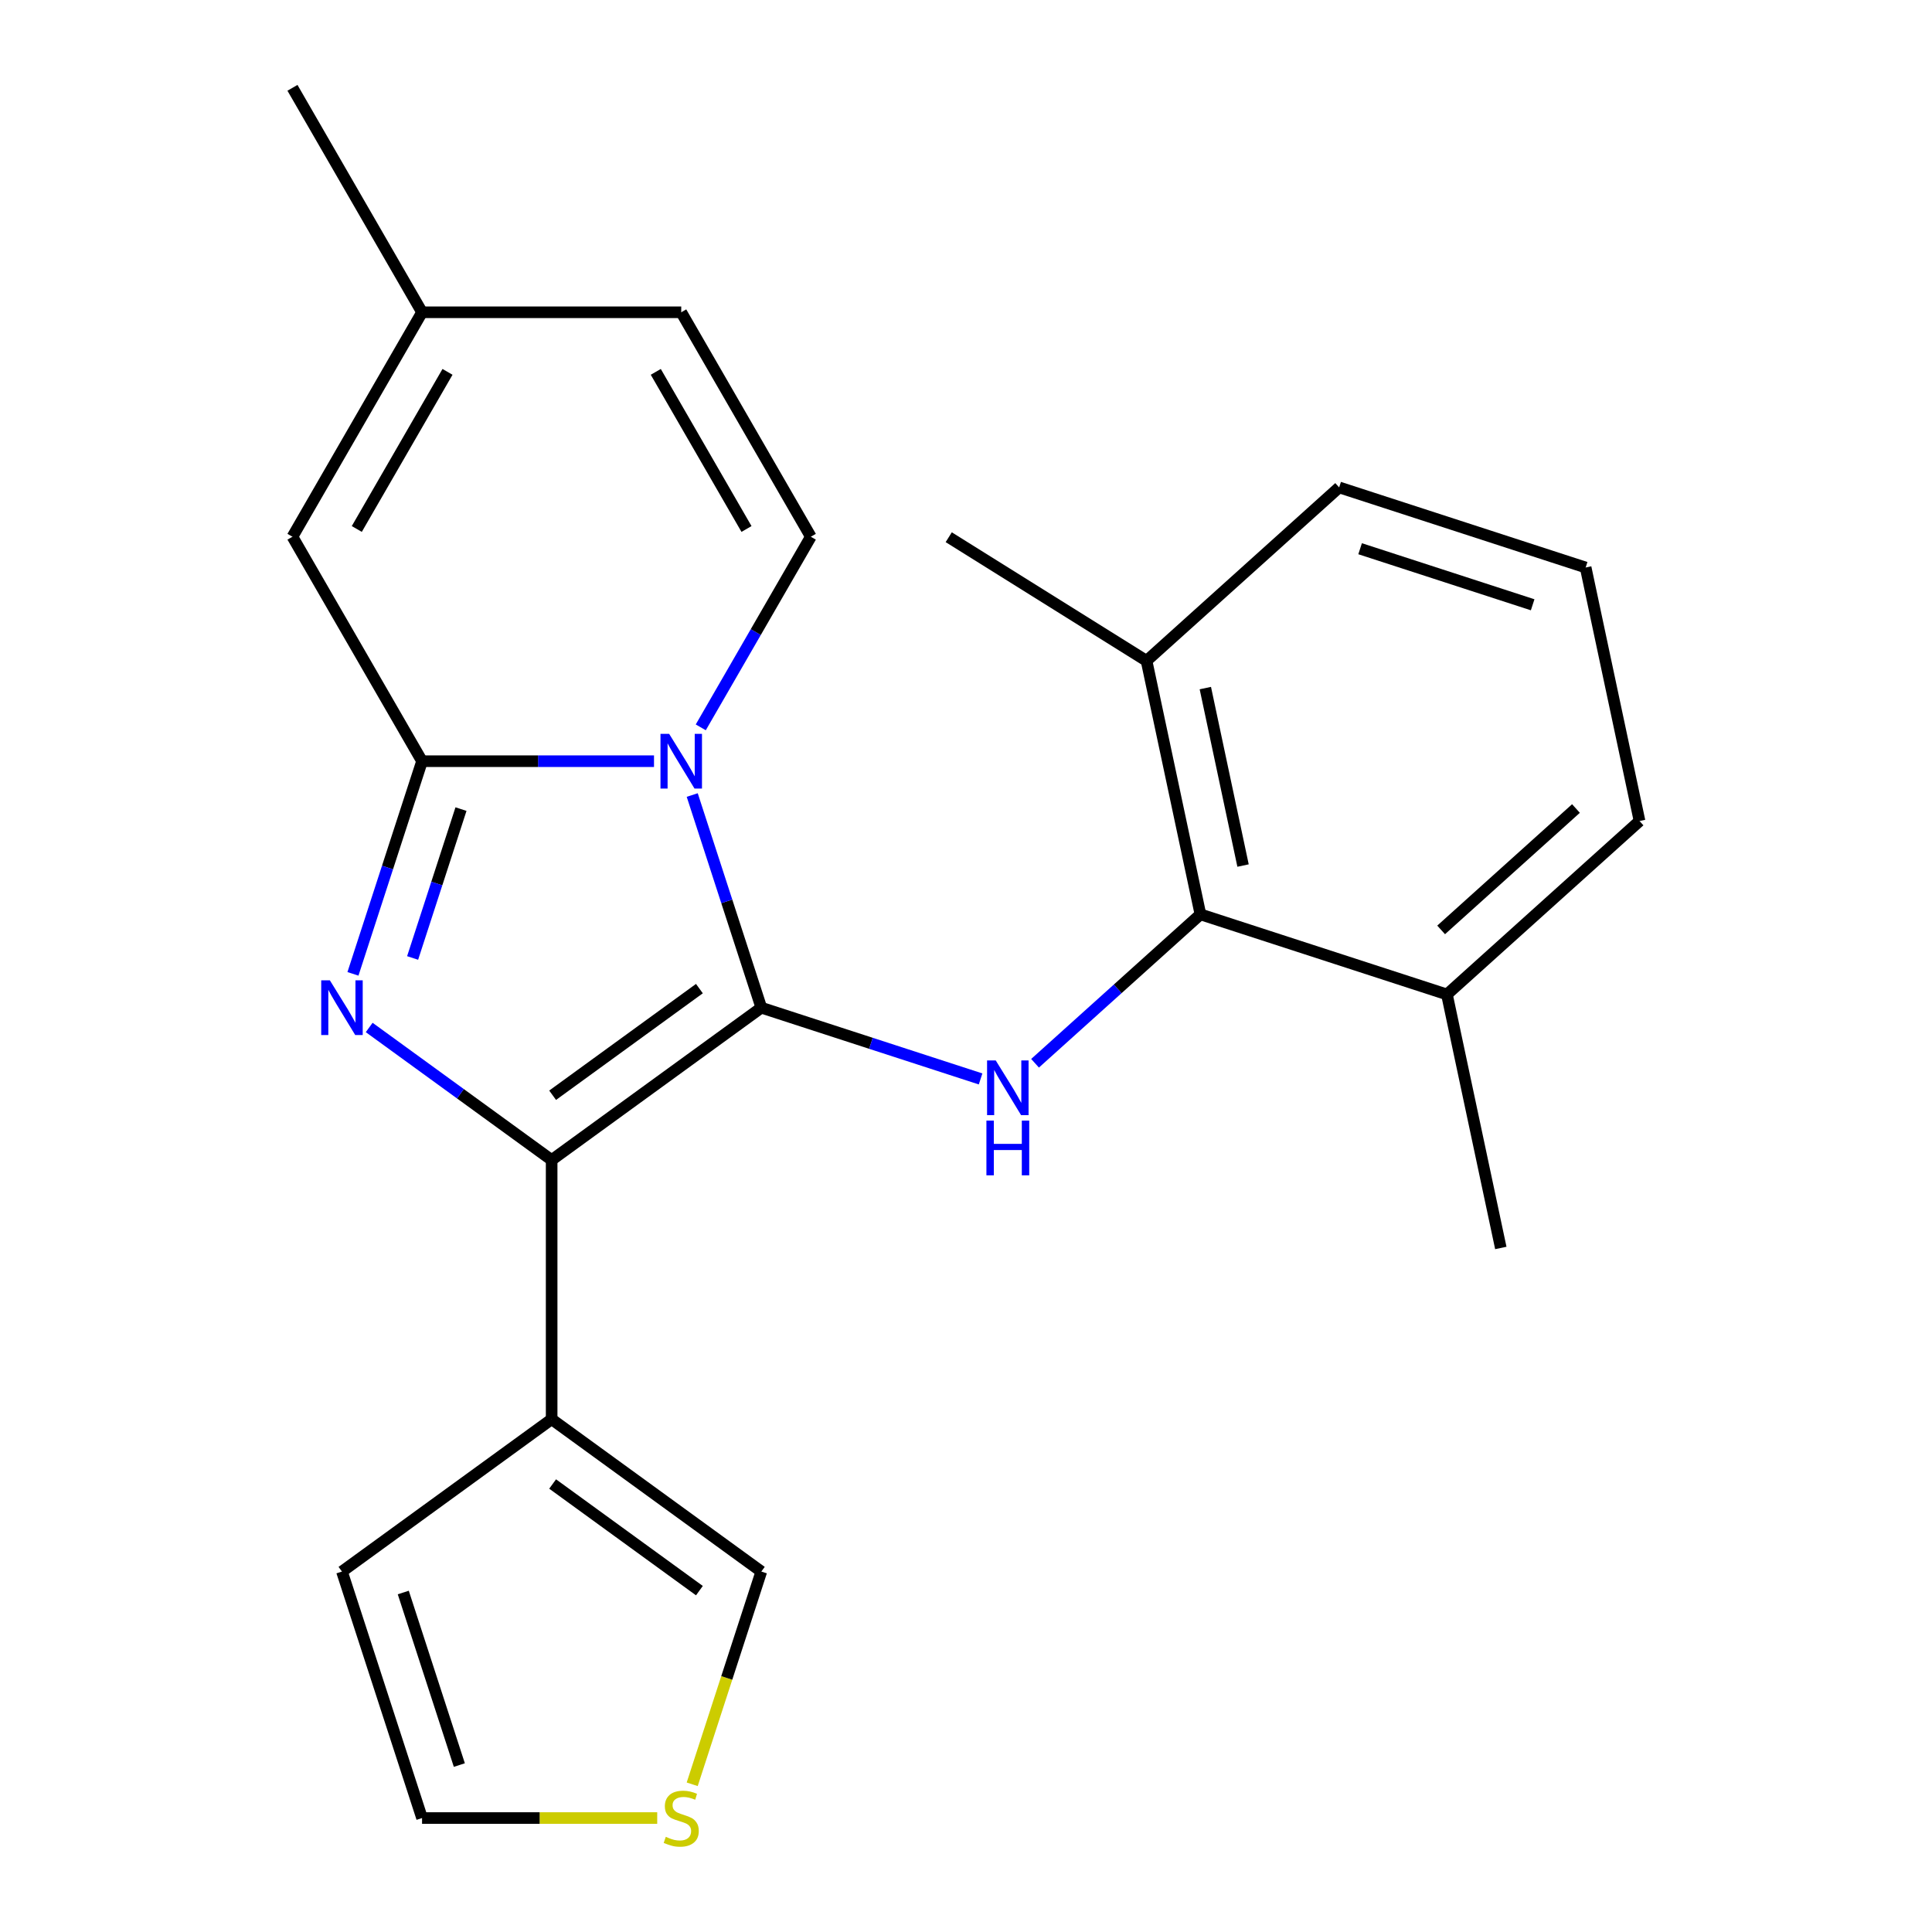 <?xml version='1.0' encoding='iso-8859-1'?>
<svg version='1.1' baseProfile='full'
              xmlns='http://www.w3.org/2000/svg'
                      xmlns:rdkit='http://www.rdkit.org/xml'
                      xmlns:xlink='http://www.w3.org/1999/xlink'
                  xml:space='preserve'
width='1000px' height='1000px' viewBox='0 0 1000 1000'>
<!-- END OF HEADER -->
<rect style='opacity:1.0;fill:#FFFFFF;stroke:none' width='1000' height='1000' x='0' y='0'> </rect>
<path class='bond-0' d='M 394.061,521.578 L 376.179,466.542' style='fill:none;fill-rule:evenodd;stroke:#000000;stroke-width:6px;stroke-linecap:butt;stroke-linejoin:miter;stroke-opacity:1' />
<path class='bond-0' d='M 376.179,466.542 L 358.296,411.505' style='fill:none;fill-rule:evenodd;stroke:#0000FF;stroke-width:6px;stroke-linecap:butt;stroke-linejoin:miter;stroke-opacity:1' />
<path class='bond-2' d='M 394.061,521.578 L 285.53,600.43' style='fill:none;fill-rule:evenodd;stroke:#000000;stroke-width:6px;stroke-linecap:butt;stroke-linejoin:miter;stroke-opacity:1' />
<path class='bond-2' d='M 362.011,511.699 L 286.039,566.896' style='fill:none;fill-rule:evenodd;stroke:#000000;stroke-width:6px;stroke-linecap:butt;stroke-linejoin:miter;stroke-opacity:1' />
<path class='bond-4' d='M 394.061,521.578 L 450.807,540.016' style='fill:none;fill-rule:evenodd;stroke:#000000;stroke-width:6px;stroke-linecap:butt;stroke-linejoin:miter;stroke-opacity:1' />
<path class='bond-4' d='M 450.807,540.016 L 507.553,558.454' style='fill:none;fill-rule:evenodd;stroke:#0000FF;stroke-width:6px;stroke-linecap:butt;stroke-linejoin:miter;stroke-opacity:1' />
<path class='bond-1' d='M 338.512,393.992 L 278.483,393.992' style='fill:none;fill-rule:evenodd;stroke:#0000FF;stroke-width:6px;stroke-linecap:butt;stroke-linejoin:miter;stroke-opacity:1' />
<path class='bond-1' d='M 278.483,393.992 L 218.454,393.992' style='fill:none;fill-rule:evenodd;stroke:#000000;stroke-width:6px;stroke-linecap:butt;stroke-linejoin:miter;stroke-opacity:1' />
<path class='bond-5' d='M 362.717,376.478 L 391.2,327.145' style='fill:none;fill-rule:evenodd;stroke:#0000FF;stroke-width:6px;stroke-linecap:butt;stroke-linejoin:miter;stroke-opacity:1' />
<path class='bond-5' d='M 391.2,327.145 L 419.682,277.813' style='fill:none;fill-rule:evenodd;stroke:#000000;stroke-width:6px;stroke-linecap:butt;stroke-linejoin:miter;stroke-opacity:1' />
<path class='bond-7' d='M 218.454,393.992 L 151.378,277.813' style='fill:none;fill-rule:evenodd;stroke:#000000;stroke-width:6px;stroke-linecap:butt;stroke-linejoin:miter;stroke-opacity:1' />
<path class='bond-23' d='M 218.454,393.992 L 200.572,449.028' style='fill:none;fill-rule:evenodd;stroke:#000000;stroke-width:6px;stroke-linecap:butt;stroke-linejoin:miter;stroke-opacity:1' />
<path class='bond-23' d='M 200.572,449.028 L 182.689,504.064' style='fill:none;fill-rule:evenodd;stroke:#0000FF;stroke-width:6px;stroke-linecap:butt;stroke-linejoin:miter;stroke-opacity:1' />
<path class='bond-23' d='M 238.606,418.794 L 226.089,457.319' style='fill:none;fill-rule:evenodd;stroke:#000000;stroke-width:6px;stroke-linecap:butt;stroke-linejoin:miter;stroke-opacity:1' />
<path class='bond-23' d='M 226.089,457.319 L 213.571,495.844' style='fill:none;fill-rule:evenodd;stroke:#0000FF;stroke-width:6px;stroke-linecap:butt;stroke-linejoin:miter;stroke-opacity:1' />
<path class='bond-3' d='M 285.53,600.43 L 238.311,566.124' style='fill:none;fill-rule:evenodd;stroke:#000000;stroke-width:6px;stroke-linecap:butt;stroke-linejoin:miter;stroke-opacity:1' />
<path class='bond-3' d='M 238.311,566.124 L 191.092,531.818' style='fill:none;fill-rule:evenodd;stroke:#0000FF;stroke-width:6px;stroke-linecap:butt;stroke-linejoin:miter;stroke-opacity:1' />
<path class='bond-6' d='M 285.53,600.43 L 285.53,734.582' style='fill:none;fill-rule:evenodd;stroke:#000000;stroke-width:6px;stroke-linecap:butt;stroke-linejoin:miter;stroke-opacity:1' />
<path class='bond-8' d='M 535.741,550.343 L 578.541,511.805' style='fill:none;fill-rule:evenodd;stroke:#0000FF;stroke-width:6px;stroke-linecap:butt;stroke-linejoin:miter;stroke-opacity:1' />
<path class='bond-8' d='M 578.541,511.805 L 621.342,473.268' style='fill:none;fill-rule:evenodd;stroke:#000000;stroke-width:6px;stroke-linecap:butt;stroke-linejoin:miter;stroke-opacity:1' />
<path class='bond-9' d='M 419.682,277.813 L 352.606,161.634' style='fill:none;fill-rule:evenodd;stroke:#000000;stroke-width:6px;stroke-linecap:butt;stroke-linejoin:miter;stroke-opacity:1' />
<path class='bond-9' d='M 386.385,273.801 L 339.431,192.476' style='fill:none;fill-rule:evenodd;stroke:#000000;stroke-width:6px;stroke-linecap:butt;stroke-linejoin:miter;stroke-opacity:1' />
<path class='bond-12' d='M 285.53,734.582 L 394.061,813.435' style='fill:none;fill-rule:evenodd;stroke:#000000;stroke-width:6px;stroke-linecap:butt;stroke-linejoin:miter;stroke-opacity:1' />
<path class='bond-12' d='M 286.039,768.117 L 362.011,823.313' style='fill:none;fill-rule:evenodd;stroke:#000000;stroke-width:6px;stroke-linecap:butt;stroke-linejoin:miter;stroke-opacity:1' />
<path class='bond-13' d='M 285.53,734.582 L 176.999,813.435' style='fill:none;fill-rule:evenodd;stroke:#000000;stroke-width:6px;stroke-linecap:butt;stroke-linejoin:miter;stroke-opacity:1' />
<path class='bond-26' d='M 151.378,277.813 L 218.454,161.634' style='fill:none;fill-rule:evenodd;stroke:#000000;stroke-width:6px;stroke-linecap:butt;stroke-linejoin:miter;stroke-opacity:1' />
<path class='bond-26' d='M 184.675,273.801 L 231.628,192.476' style='fill:none;fill-rule:evenodd;stroke:#000000;stroke-width:6px;stroke-linecap:butt;stroke-linejoin:miter;stroke-opacity:1' />
<path class='bond-15' d='M 621.342,473.268 L 593.45,342.047' style='fill:none;fill-rule:evenodd;stroke:#000000;stroke-width:6px;stroke-linecap:butt;stroke-linejoin:miter;stroke-opacity:1' />
<path class='bond-15' d='M 643.402,448.006 L 623.878,356.152' style='fill:none;fill-rule:evenodd;stroke:#000000;stroke-width:6px;stroke-linecap:butt;stroke-linejoin:miter;stroke-opacity:1' />
<path class='bond-16' d='M 621.342,473.268 L 748.928,514.723' style='fill:none;fill-rule:evenodd;stroke:#000000;stroke-width:6px;stroke-linecap:butt;stroke-linejoin:miter;stroke-opacity:1' />
<path class='bond-10' d='M 352.606,161.634 L 218.454,161.634' style='fill:none;fill-rule:evenodd;stroke:#000000;stroke-width:6px;stroke-linecap:butt;stroke-linejoin:miter;stroke-opacity:1' />
<path class='bond-18' d='M 218.454,161.634 L 151.378,45.455' style='fill:none;fill-rule:evenodd;stroke:#000000;stroke-width:6px;stroke-linecap:butt;stroke-linejoin:miter;stroke-opacity:1' />
<path class='bond-11' d='M 358.283,923.547 L 376.172,868.491' style='fill:none;fill-rule:evenodd;stroke:#CCCC00;stroke-width:6px;stroke-linecap:butt;stroke-linejoin:miter;stroke-opacity:1' />
<path class='bond-11' d='M 376.172,868.491 L 394.061,813.435' style='fill:none;fill-rule:evenodd;stroke:#000000;stroke-width:6px;stroke-linecap:butt;stroke-linejoin:miter;stroke-opacity:1' />
<path class='bond-25' d='M 340.172,941.021 L 279.313,941.021' style='fill:none;fill-rule:evenodd;stroke:#CCCC00;stroke-width:6px;stroke-linecap:butt;stroke-linejoin:miter;stroke-opacity:1' />
<path class='bond-25' d='M 279.313,941.021 L 218.454,941.021' style='fill:none;fill-rule:evenodd;stroke:#000000;stroke-width:6px;stroke-linecap:butt;stroke-linejoin:miter;stroke-opacity:1' />
<path class='bond-14' d='M 176.999,813.435 L 218.454,941.021' style='fill:none;fill-rule:evenodd;stroke:#000000;stroke-width:6px;stroke-linecap:butt;stroke-linejoin:miter;stroke-opacity:1' />
<path class='bond-14' d='M 208.734,824.282 L 237.753,913.592' style='fill:none;fill-rule:evenodd;stroke:#000000;stroke-width:6px;stroke-linecap:butt;stroke-linejoin:miter;stroke-opacity:1' />
<path class='bond-19' d='M 593.45,342.047 L 693.144,252.282' style='fill:none;fill-rule:evenodd;stroke:#000000;stroke-width:6px;stroke-linecap:butt;stroke-linejoin:miter;stroke-opacity:1' />
<path class='bond-22' d='M 593.45,342.047 L 491.063,278.061' style='fill:none;fill-rule:evenodd;stroke:#000000;stroke-width:6px;stroke-linecap:butt;stroke-linejoin:miter;stroke-opacity:1' />
<path class='bond-20' d='M 748.928,514.723 L 848.622,424.958' style='fill:none;fill-rule:evenodd;stroke:#000000;stroke-width:6px;stroke-linecap:butt;stroke-linejoin:miter;stroke-opacity:1' />
<path class='bond-20' d='M 745.929,481.319 L 815.715,418.484' style='fill:none;fill-rule:evenodd;stroke:#000000;stroke-width:6px;stroke-linecap:butt;stroke-linejoin:miter;stroke-opacity:1' />
<path class='bond-21' d='M 748.928,514.723 L 776.82,645.944' style='fill:none;fill-rule:evenodd;stroke:#000000;stroke-width:6px;stroke-linecap:butt;stroke-linejoin:miter;stroke-opacity:1' />
<path class='bond-17' d='M 820.73,293.737 L 848.622,424.958' style='fill:none;fill-rule:evenodd;stroke:#000000;stroke-width:6px;stroke-linecap:butt;stroke-linejoin:miter;stroke-opacity:1' />
<path class='bond-24' d='M 820.73,293.737 L 693.144,252.282' style='fill:none;fill-rule:evenodd;stroke:#000000;stroke-width:6px;stroke-linecap:butt;stroke-linejoin:miter;stroke-opacity:1' />
<path class='bond-24' d='M 793.301,313.036 L 703.991,284.018' style='fill:none;fill-rule:evenodd;stroke:#000000;stroke-width:6px;stroke-linecap:butt;stroke-linejoin:miter;stroke-opacity:1' />
<path  class='atom-1' d='M 346.346 379.832
L 355.626 394.832
Q 356.546 396.312, 358.026 398.992
Q 359.506 401.672, 359.586 401.832
L 359.586 379.832
L 363.346 379.832
L 363.346 408.152
L 359.466 408.152
L 349.506 391.752
Q 348.346 389.832, 347.106 387.632
Q 345.906 385.432, 345.546 384.752
L 345.546 408.152
L 341.866 408.152
L 341.866 379.832
L 346.346 379.832
' fill='#0000FF'/>
<path  class='atom-4' d='M 170.739 507.418
L 180.019 522.418
Q 180.939 523.898, 182.419 526.578
Q 183.899 529.258, 183.979 529.418
L 183.979 507.418
L 187.739 507.418
L 187.739 535.738
L 183.859 535.738
L 173.899 519.338
Q 172.739 517.418, 171.499 515.218
Q 170.299 513.018, 169.939 512.338
L 169.939 535.738
L 166.259 535.738
L 166.259 507.418
L 170.739 507.418
' fill='#0000FF'/>
<path  class='atom-5' d='M 515.387 548.873
L 524.667 563.873
Q 525.587 565.353, 527.067 568.033
Q 528.547 570.713, 528.627 570.873
L 528.627 548.873
L 532.387 548.873
L 532.387 577.193
L 528.507 577.193
L 518.547 560.793
Q 517.387 558.873, 516.147 556.673
Q 514.947 554.473, 514.587 553.793
L 514.587 577.193
L 510.907 577.193
L 510.907 548.873
L 515.387 548.873
' fill='#0000FF'/>
<path  class='atom-5' d='M 510.567 580.025
L 514.407 580.025
L 514.407 592.065
L 528.887 592.065
L 528.887 580.025
L 532.727 580.025
L 532.727 608.345
L 528.887 608.345
L 528.887 595.265
L 514.407 595.265
L 514.407 608.345
L 510.567 608.345
L 510.567 580.025
' fill='#0000FF'/>
<path  class='atom-12' d='M 344.606 950.741
Q 344.926 950.861, 346.246 951.421
Q 347.566 951.981, 349.006 952.341
Q 350.486 952.661, 351.926 952.661
Q 354.606 952.661, 356.166 951.381
Q 357.726 950.061, 357.726 947.781
Q 357.726 946.221, 356.926 945.261
Q 356.166 944.301, 354.966 943.781
Q 353.766 943.261, 351.766 942.661
Q 349.246 941.901, 347.726 941.181
Q 346.246 940.461, 345.166 938.941
Q 344.126 937.421, 344.126 934.861
Q 344.126 931.301, 346.526 929.101
Q 348.966 926.901, 353.766 926.901
Q 357.046 926.901, 360.766 928.461
L 359.846 931.541
Q 356.446 930.141, 353.886 930.141
Q 351.126 930.141, 349.606 931.301
Q 348.086 932.421, 348.126 934.381
Q 348.126 935.901, 348.886 936.821
Q 349.686 937.741, 350.806 938.261
Q 351.966 938.781, 353.886 939.381
Q 356.446 940.181, 357.966 940.981
Q 359.486 941.781, 360.566 943.421
Q 361.686 945.021, 361.686 947.781
Q 361.686 951.701, 359.046 953.821
Q 356.446 955.901, 352.086 955.901
Q 349.566 955.901, 347.646 955.341
Q 345.766 954.821, 343.526 953.901
L 344.606 950.741
' fill='#CCCC00'/>
</svg>
